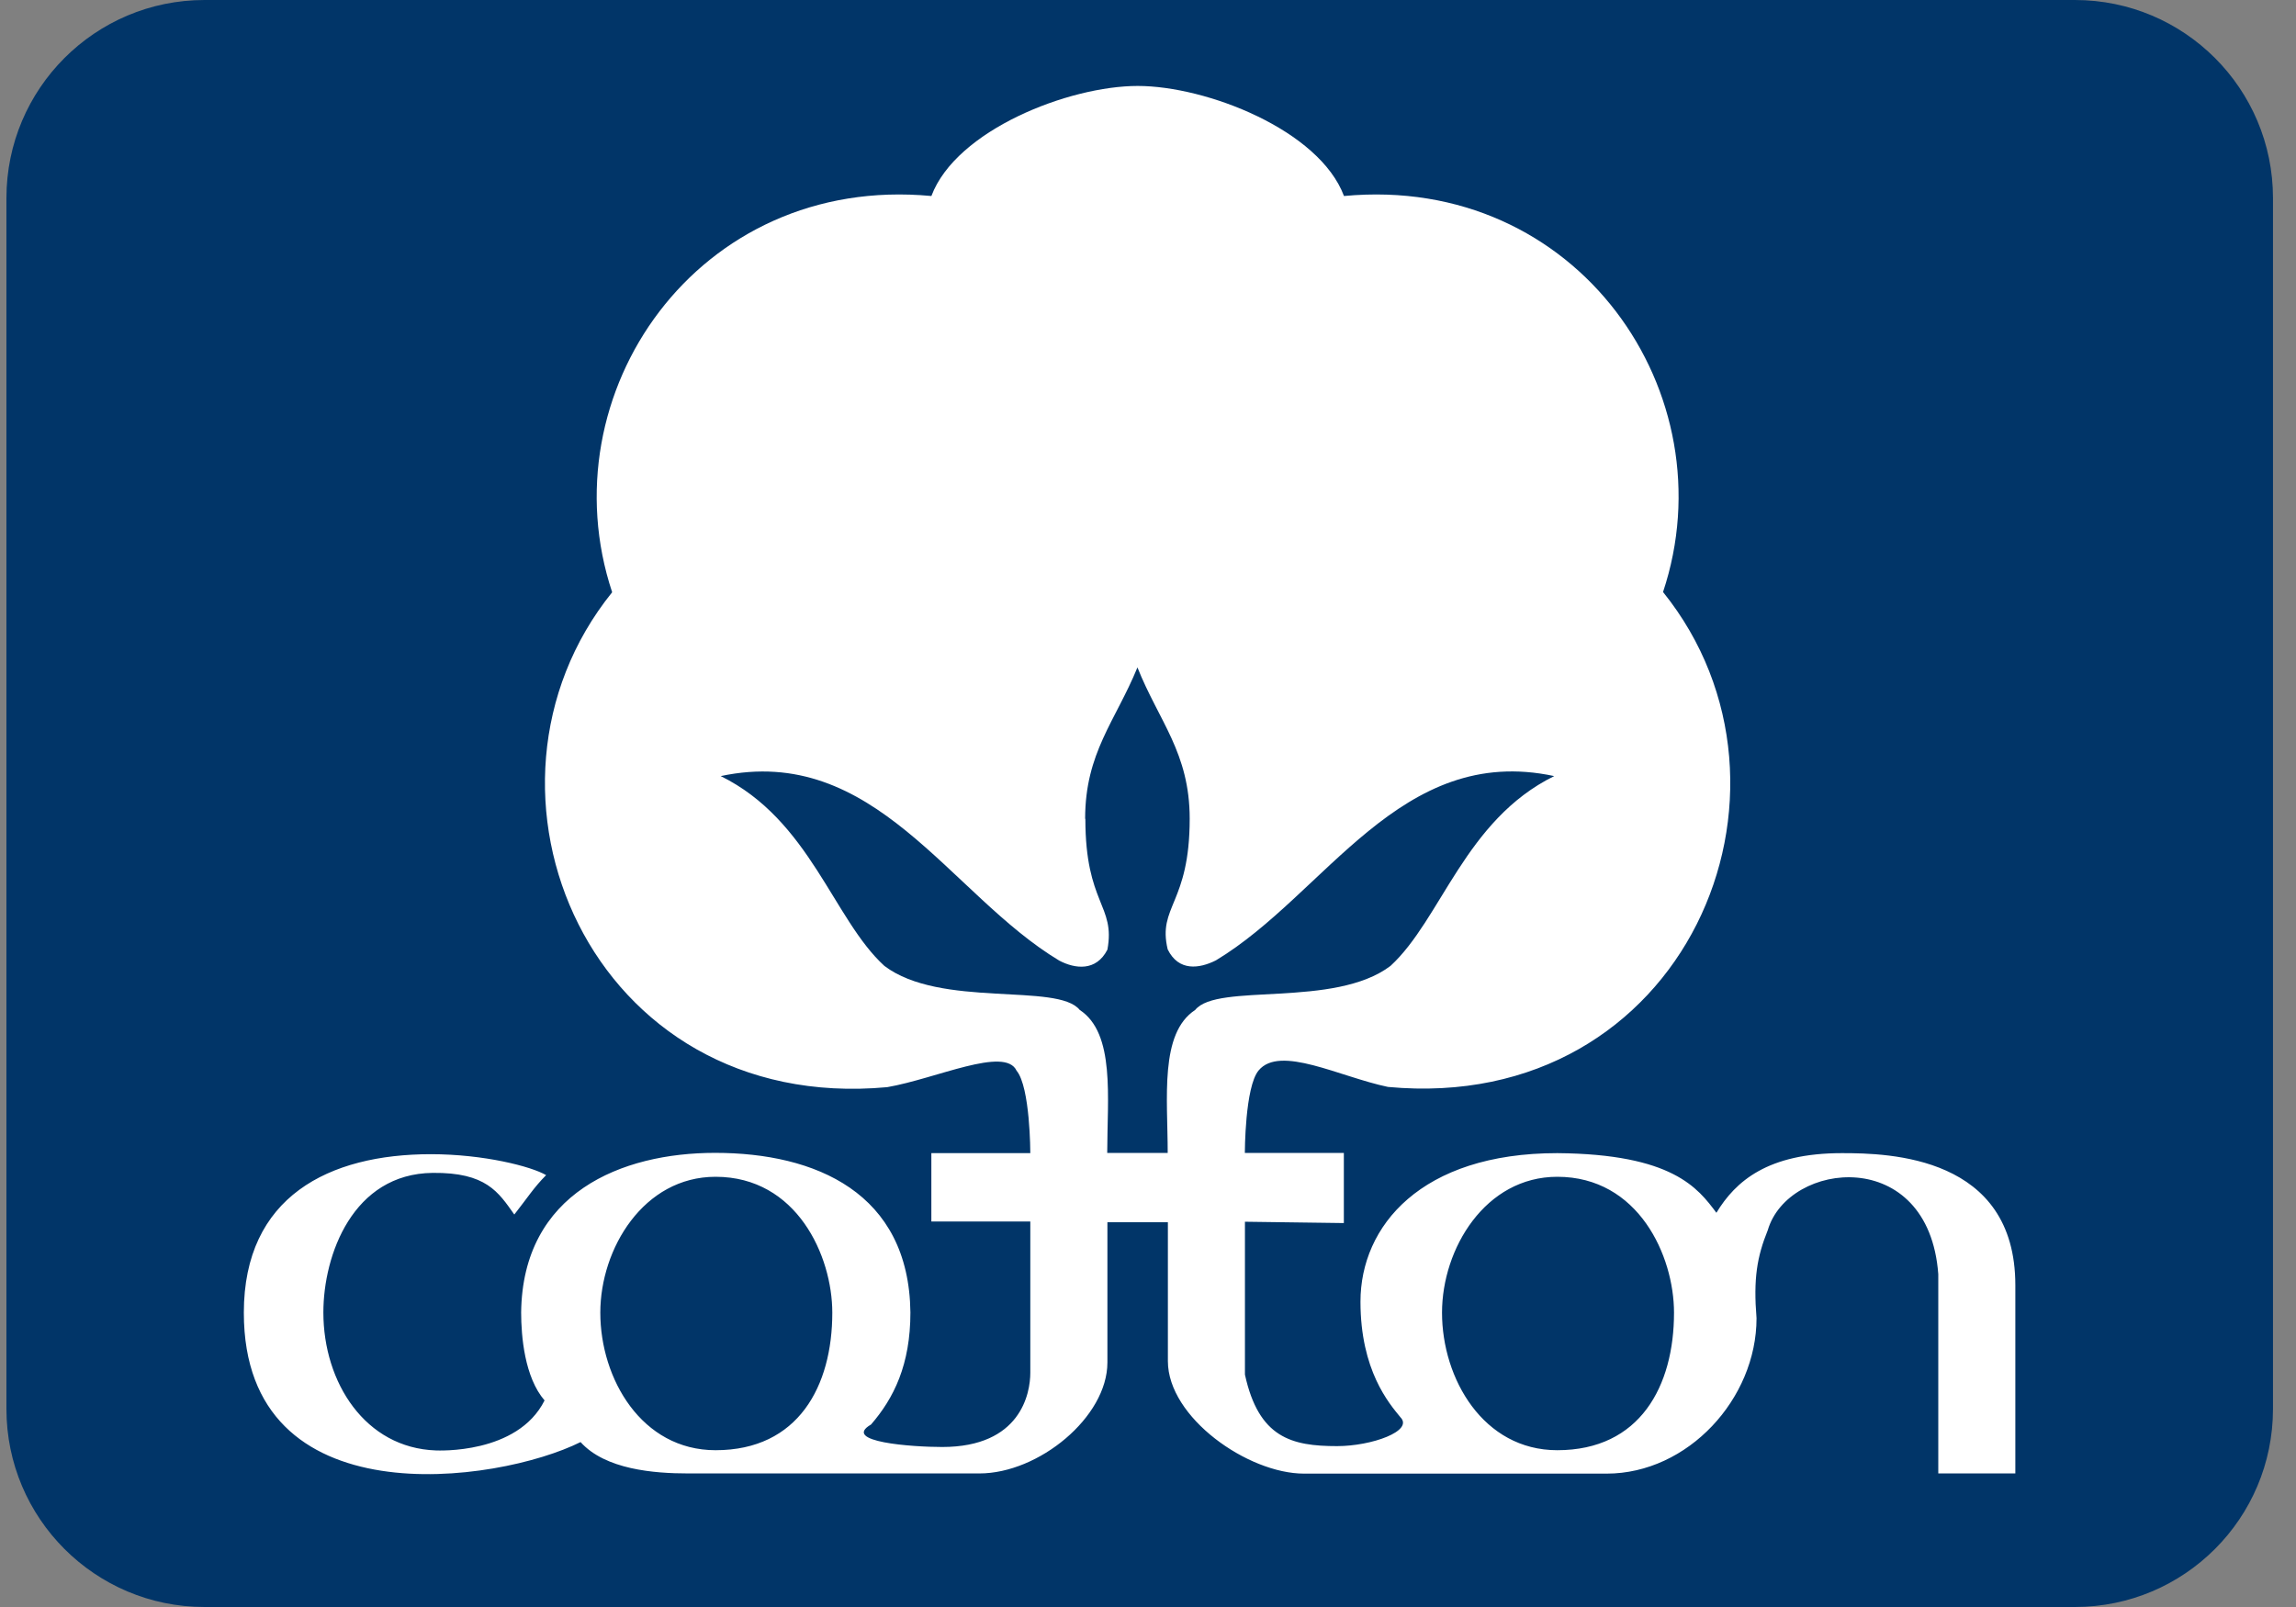<?xml version="1.0" encoding="UTF-8"?>
<svg width="50px" height="35px" viewBox="0 0 50 35" version="1.1" xmlns="http://www.w3.org/2000/svg" xmlns:xlink="http://www.w3.org/1999/xlink">
    <rect x="0" y="0" width="50" height="35" fill="#808080" stroke="none"/>
    <title>cotton</title>
    <g id="Page-1" stroke="none" stroke-width="1" fill="none" fill-rule="evenodd">
        <g id="HIDRA-TEXTIL" transform="translate(-546, -5677)" fill-rule="nonzero">
            <g id="cotton" transform="translate(546.14, 5677)">
                <path d="M45.046,35 C47.428,34.999 49.358,33.069 49.359,30.687 L49.359,4.313 C49.358,1.931 47.428,0.001 45.046,0 L4.314,0 C1.932,0 0.001,1.931 0,4.313 L0,30.687 C0.001,33.069 1.932,35 4.314,35 L45.046,35 Z" id="Path" fill="#013568"></path>
                <path d="M26.971,26.613 L26.971,29.938 C27.271,31.316 27.99,31.496 28.978,31.496 C29.727,31.496 30.655,31.166 30.356,30.866 C30.111,30.567 29.487,29.848 29.487,28.35 C29.487,26.703 30.806,25.115 33.773,25.115 C36.281,25.135 36.835,25.875 37.238,26.414 C37.657,25.724 38.357,25.115 39.973,25.115 C40.999,25.115 43.748,25.176 43.748,27.991 L43.748,32.091 L42.07,32.091 L42.07,27.751 C41.861,24.934 38.801,25.281 38.357,26.792 C38.121,27.377 38.042,27.852 38.112,28.71 C38.112,30.467 36.615,32.095 34.848,32.095 L28.258,32.095 C27.033,32.095 25.293,30.87 25.293,29.645 L25.293,26.62 L23.976,26.62 L23.976,29.674 C23.976,30.866 22.479,32.091 21.189,32.091 C18.433,32.091 17.604,32.091 14.848,32.091 C14.1,32.091 13.042,32.006 12.503,31.408 C10.705,32.305 5.17,33.114 5.17,28.59 C5.17,26.059 7.027,25.138 9.242,25.138 C10.397,25.138 11.43,25.405 11.753,25.594 C11.484,25.864 11.339,26.099 11.06,26.452 C10.713,25.962 10.447,25.533 9.283,25.545 C7.545,25.563 6.902,27.331 6.902,28.584 C6.902,30.112 7.814,31.536 9.351,31.59 C9.381,31.59 11.128,31.682 11.719,30.501 C11.284,29.997 11.209,29.104 11.209,28.584 C11.24,25.978 13.395,25.109 15.432,25.109 C17.62,25.109 19.655,25.978 19.686,28.584 C19.686,29.722 19.326,30.451 18.829,31.025 C18.175,31.405 19.722,31.515 20.38,31.515 C22.088,31.515 22.297,30.348 22.297,29.899 L22.297,26.604 L20.142,26.604 L20.142,25.115 L22.297,25.115 C22.297,25.115 22.297,23.678 21.998,23.319 C21.744,22.78 20.246,23.494 19.181,23.678 C12.712,24.276 9.716,17.208 13.191,12.899 C11.758,8.581 15.05,3.788 20.143,4.269 C20.682,2.831 23.137,1.872 24.635,1.872 C26.133,1.872 28.589,2.831 29.128,4.269 C34.219,3.788 37.514,8.581 36.076,12.894 C39.551,17.208 36.556,24.276 30.086,23.673 C29.032,23.453 27.735,22.754 27.269,23.314 C26.969,23.673 26.969,25.111 26.969,25.111 L29.125,25.111 L29.125,26.638 L26.969,26.609 L26.971,26.613 Z M23.496,17.836 C23.496,19.694 24.156,19.709 23.976,20.683 C23.731,21.162 23.272,21.102 22.928,20.922 C20.532,19.484 18.914,16.189 15.555,16.903 C17.502,17.862 18.004,20.019 19.119,21.037 C20.344,21.965 22.892,21.396 23.373,21.996 C24.15,22.505 23.972,23.913 23.972,25.111 L25.289,25.111 C25.289,23.913 25.109,22.505 25.888,21.996 C26.367,21.396 28.914,21.965 30.141,21.037 C31.249,20.019 31.759,17.862 33.706,16.903 C30.351,16.184 28.733,19.475 26.338,20.917 C25.978,21.097 25.528,21.162 25.289,20.678 C25.064,19.735 25.768,19.689 25.768,17.831 C25.768,16.395 25.095,15.705 24.63,14.536 C24.152,15.705 23.491,16.395 23.491,17.831 L23.496,17.836 Z M17.985,28.59 C17.985,27.352 17.211,25.63 15.443,25.63 C13.877,25.63 12.933,27.193 12.933,28.59 C12.933,30.028 13.832,31.585 15.443,31.585 C17.246,31.585 17.985,30.188 17.985,28.59 Z M36.315,28.59 C36.315,27.352 35.541,25.63 33.773,25.63 C32.207,25.63 31.263,27.193 31.263,28.59 C31.263,30.028 32.162,31.585 33.773,31.585 C35.576,31.585 36.315,30.188 36.315,28.59 Z" id="Shape" fill="#FFFFFF"></path>
            </g>
        </g>
    </g>
</svg>